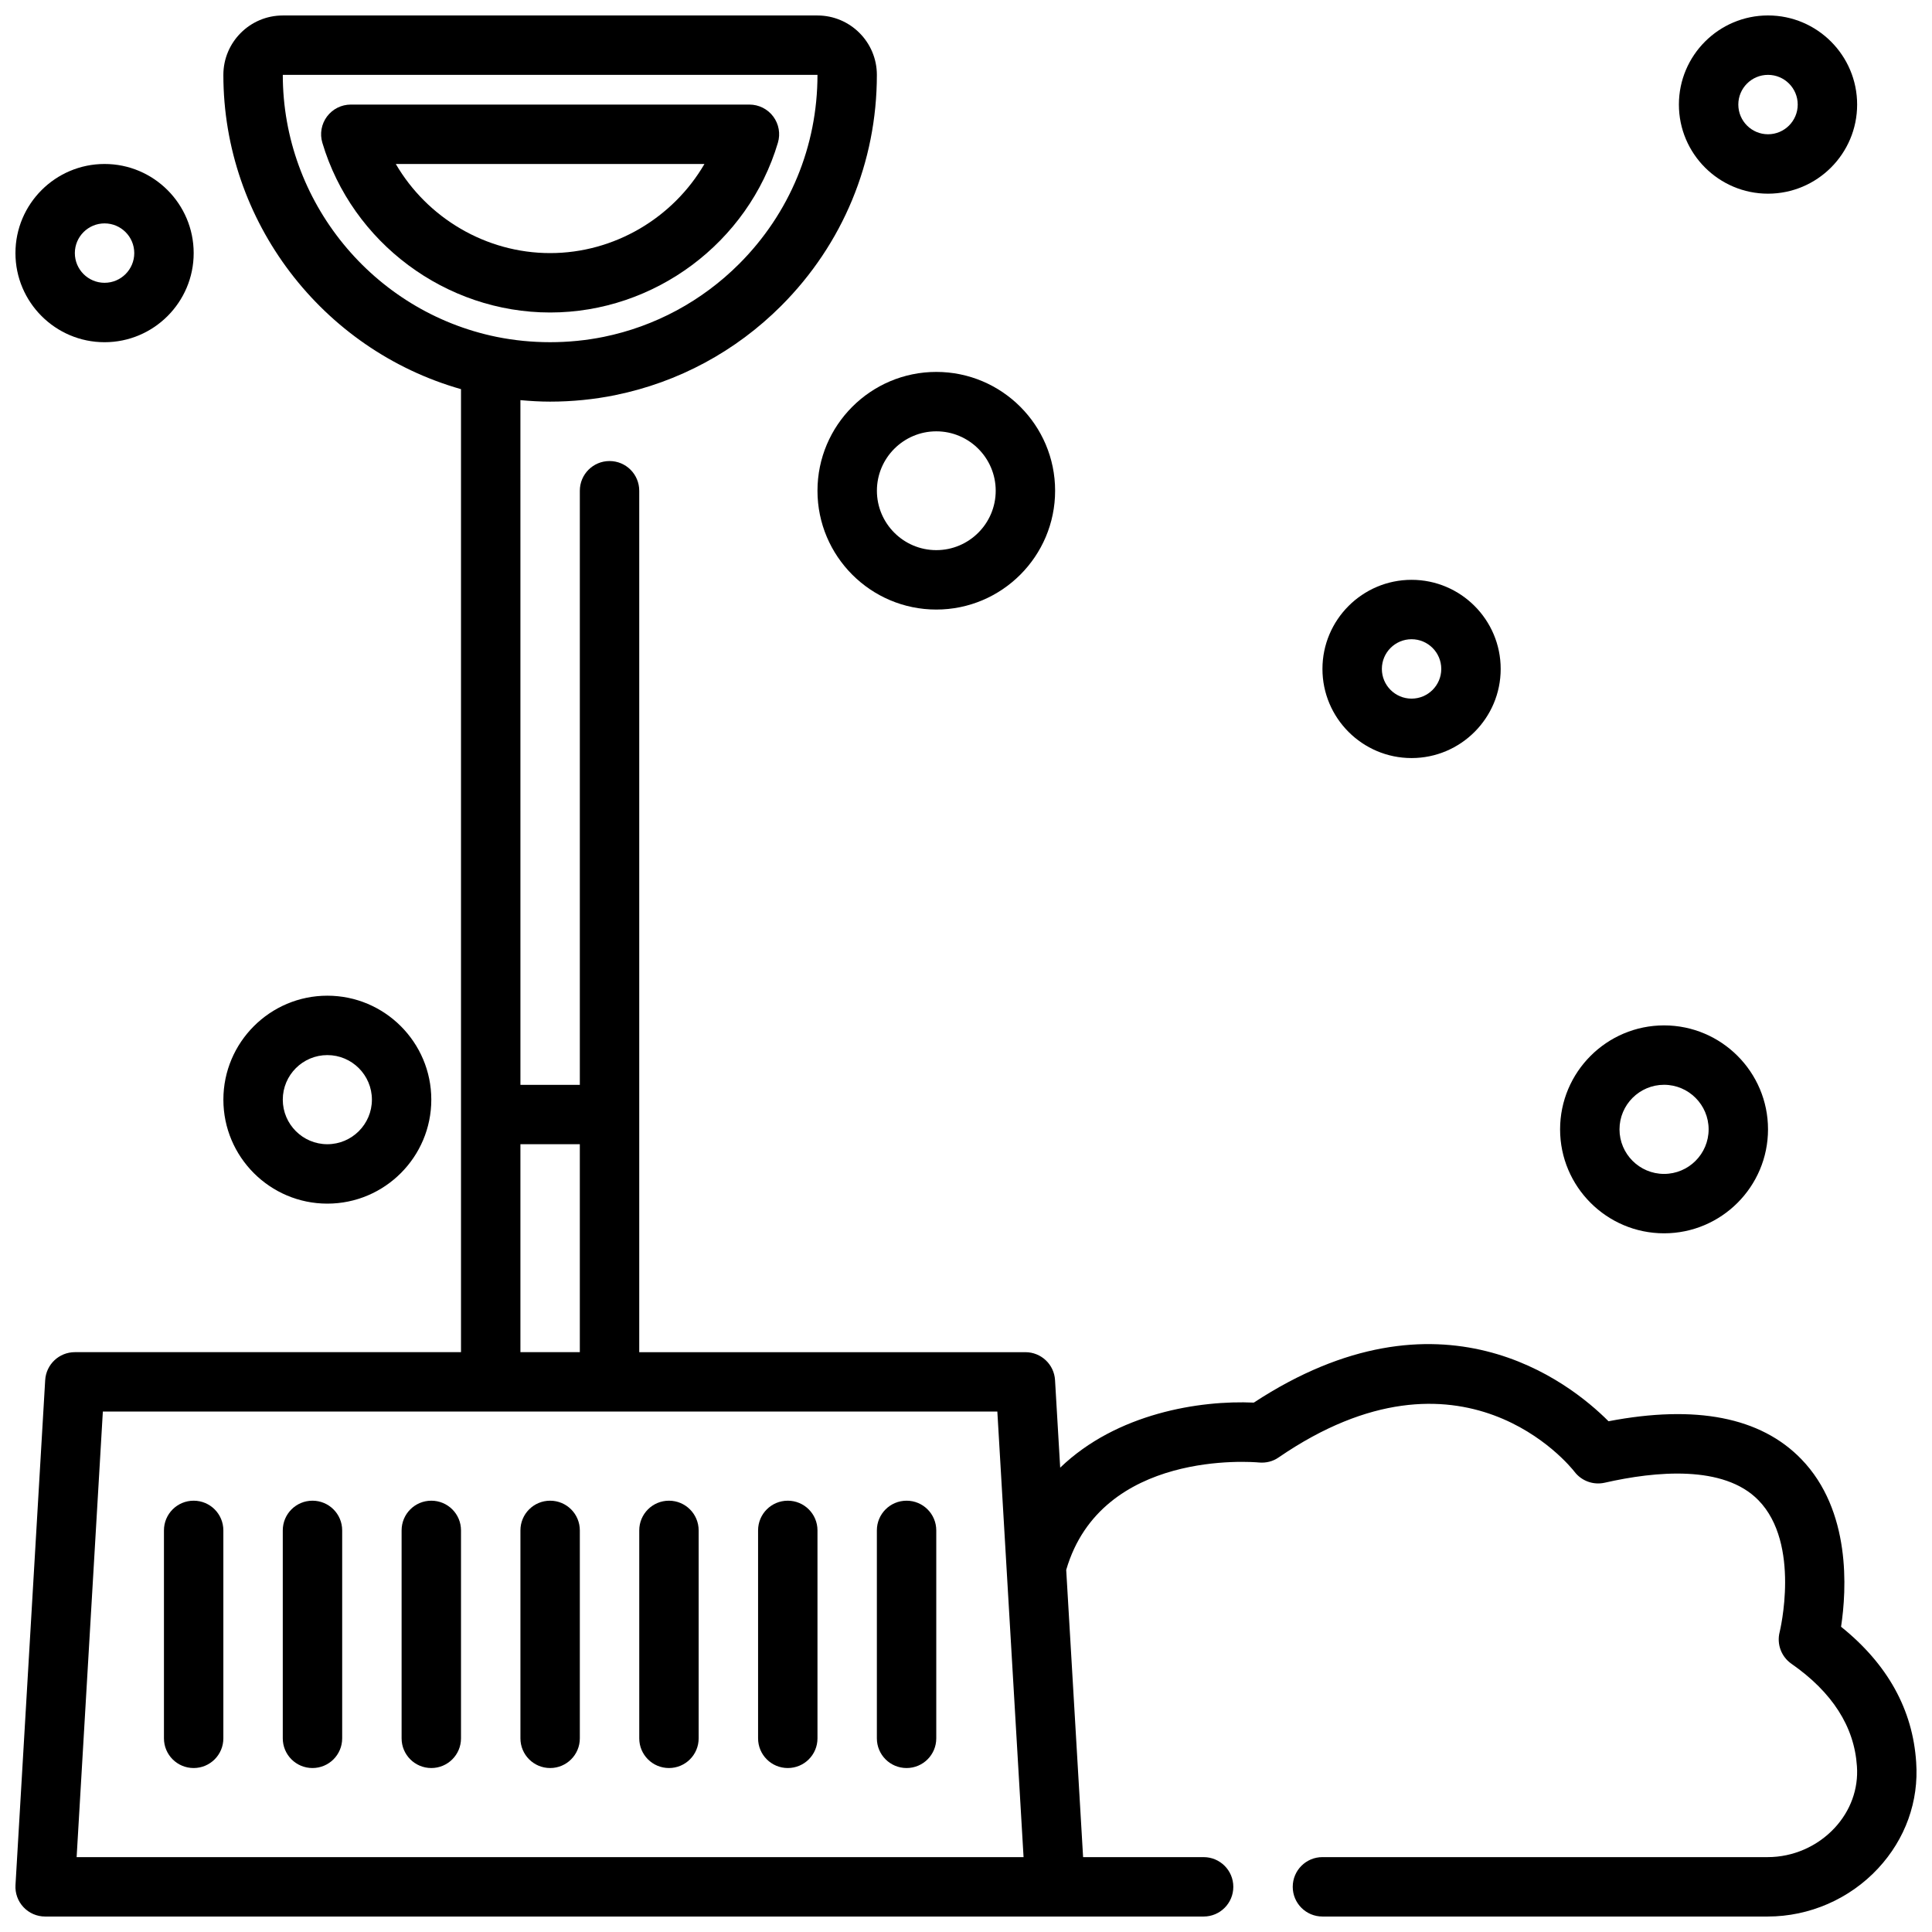 <?xml version="1.0" encoding="UTF-8"?>
<!-- The Best Svg Icon site in the world: iconSvg.co, Visit us! https://iconsvg.co -->
<svg width="800px" height="800px" version="1.1" viewBox="144 144 512 512" xmlns="http://www.w3.org/2000/svg">
 <defs>
  <clipPath id="c">
   <path d="m148.09 187h47.906v48h-47.906z"/>
  </clipPath>
  <clipPath id="b">
   <path d="m588 148.09h49v47.906h-49z"/>
  </clipPath>
  <clipPath id="a">
   <path d="m148.09 148.09h503.81v503.81h-503.81z"/>
  </clipPath>
 </defs>
 <path d="m360.64 274.05c0 17.367 14.121 31.488 31.488 31.488s31.488-14.121 31.488-31.488-14.121-31.488-31.488-31.488c-17.363 0-31.488 14.121-31.488 31.488zm47.234 0c0 8.68-7.066 15.742-15.742 15.742-8.68 0-15.742-7.066-15.742-15.742 0-8.68 7.066-15.742 15.742-15.742 8.676-0.004 15.742 7.062 15.742 15.742z"/>
 <path d="m518.08 297.66c-13.023 0-23.617 10.594-23.617 23.617s10.594 23.617 23.617 23.617 23.617-10.594 23.617-23.617c0-13.027-10.594-23.617-23.617-23.617zm0 31.484c-4.344 0-7.871-3.527-7.871-7.871s3.527-7.871 7.871-7.871 7.871 3.527 7.871 7.871-3.527 7.871-7.871 7.871z"/>
 <g clip-path="url(#c)">
  <path d="m171.71 234.69c13.023 0 23.617-10.594 23.617-23.617-0.004-13.023-10.594-23.617-23.617-23.617-13.023 0-23.617 10.594-23.617 23.617 0 13.023 10.594 23.617 23.617 23.617zm0-31.488c4.344 0 7.871 3.527 7.871 7.871s-3.527 7.871-7.871 7.871-7.875-3.527-7.875-7.871 3.531-7.871 7.875-7.871z"/>
 </g>
 <g clip-path="url(#b)">
  <path d="m636.16 171.71c0-13.023-10.594-23.617-23.617-23.617-13.023 0-23.617 10.594-23.617 23.617 0 13.023 10.594 23.617 23.617 23.617 13.023-0.004 23.617-10.594 23.617-23.617zm-31.488 0c0-4.344 3.527-7.871 7.871-7.871s7.871 3.527 7.871 7.871-3.527 7.871-7.871 7.871-7.871-3.527-7.871-7.871z"/>
 </g>
 <path d="m557.44 443.29c0 15.191 12.363 27.551 27.551 27.551 15.191 0 27.551-12.363 27.551-27.551 0.004-15.188-12.359-27.551-27.547-27.551-15.191 0-27.555 12.363-27.555 27.551zm39.363 0c0 6.512-5.297 11.809-11.809 11.809-6.512 0-11.809-5.297-11.809-11.809s5.297-11.809 11.809-11.809c6.512 0.004 11.809 5.301 11.809 11.809z"/>
 <path d="m258.3 435.42c0-15.191-12.363-27.551-27.551-27.551-15.191 0-27.551 12.359-27.551 27.551s12.359 27.555 27.551 27.555 27.551-12.363 27.551-27.555zm-39.359 0c0-6.512 5.297-11.809 11.809-11.809s11.809 5.297 11.809 11.809-5.297 11.809-11.809 11.809-11.809-5.297-11.809-11.809z"/>
 <path d="m350.15 181.83c0.715-2.383 0.254-4.957-1.23-6.949-1.484-1.992-3.828-3.168-6.312-3.168h-105.64c-2.484 0-4.828 1.176-6.312 3.168-1.484 1.992-1.945 4.566-1.23 6.949 7.883 26.488 32.703 44.984 60.363 44.984 27.66 0 52.484-18.496 60.363-44.984zm-101.26 5.625h81.797c-8.324 14.301-23.891 23.617-40.898 23.617-17.004 0-32.57-9.316-40.898-23.617z"/>
 <path d="m226.81 541.7c-4.352 0-7.871 3.519-7.871 7.871v55.105c0 4.352 3.519 7.871 7.871 7.871s7.871-3.519 7.871-7.871v-55.105c0.004-4.352-3.519-7.871-7.871-7.871z"/>
 <path d="m195.32 541.7c-4.352 0-7.871 3.519-7.871 7.871v55.105c0 4.352 3.519 7.871 7.871 7.871 4.352 0 7.871-3.519 7.871-7.871v-55.105c0.004-4.352-3.519-7.871-7.871-7.871z"/>
 <path d="m258.3 541.7c-4.352 0-7.871 3.519-7.871 7.871v55.105c0 4.352 3.519 7.871 7.871 7.871 4.352 0 7.871-3.519 7.871-7.871v-55.105c0.004-4.352-3.519-7.871-7.871-7.871z"/>
 <path d="m289.79 541.7c-4.352 0-7.871 3.519-7.871 7.871v55.105c0 4.352 3.519 7.871 7.871 7.871 4.352 0 7.871-3.519 7.871-7.871v-55.105c0.004-4.352-3.519-7.871-7.871-7.871z"/>
 <path d="m321.28 541.7c-4.352 0-7.871 3.519-7.871 7.871v55.105c0 4.352 3.519 7.871 7.871 7.871 4.352 0 7.871-3.519 7.871-7.871v-55.105c0-4.352-3.519-7.871-7.871-7.871z"/>
 <path d="m352.77 541.7c-4.352 0-7.871 3.519-7.871 7.871v55.105c0 4.352 3.519 7.871 7.871 7.871s7.871-3.519 7.871-7.871v-55.105c0-4.352-3.519-7.871-7.871-7.871z"/>
 <path d="m384.25 541.7c-4.352 0-7.871 3.519-7.871 7.871v55.105c0 4.352 3.519 7.871 7.871 7.871 4.352 0 7.871-3.519 7.871-7.871v-55.105c0-4.352-3.519-7.871-7.871-7.871z"/>
 <g clip-path="url(#a)">
  <path d="m631.9 575.11c1.484-9.785 2.723-30.812-10.586-44.48-10.754-11.062-27.898-14.414-51.039-9.984-10.578-10.594-44.617-37.324-94.004-4.941-14.266-0.652-36.312 2.793-51.312 17.242l-1.363-23.191c-0.234-4.164-3.684-7.414-7.852-7.414h-102.34v-228.29c0-4.352-3.519-7.871-7.871-7.871-4.352 0-7.871 3.519-7.871 7.871v157.44h-15.742l-0.004-181.45c2.617 0.238 5.242 0.395 7.871 0.395 5.82 0 11.648-0.586 17.312-1.73v-0.008c16.652-3.391 31.836-11.562 43.91-23.633 16.359-16.363 25.371-38.105 25.371-61.223 0-8.68-7.066-15.742-15.742-15.742h-141.7c-8.68 0-15.742 7.066-15.742 15.742 0 38.797 26.129 72.816 62.977 83.285v255.21h-102.34c-4.168 0-7.609 3.25-7.856 7.41l-7.871 133.82c-0.129 2.16 0.637 4.281 2.129 5.859 1.484 1.582 3.559 2.473 5.727 2.473h307.01c4.352 0 7.871-3.519 7.871-7.871s-3.519-7.871-7.871-7.871h-31.938l-4.477-76.121c9.324-31.918 49.395-28.621 51.078-28.461 1.891 0.168 3.699-0.285 5.219-1.344 48.633-33.355 77.238 2.289 78.406 3.797 1.867 2.445 4.981 3.582 8.004 2.906 13.492-3.066 31.559-4.766 40.734 4.637 11.309 11.562 5.68 34.723 5.629 34.941-0.816 3.176 0.43 6.527 3.121 8.402 10.832 7.551 16.676 16.676 17.359 27.168 0.422 5.988-1.684 11.801-5.934 16.367-4.57 4.898-11.02 7.707-17.711 7.707h-118c-4.352 0-7.871 3.519-7.871 7.871s3.519 7.871 7.871 7.871h118c11.039 0 21.695-4.637 29.227-12.723 7.258-7.797 10.855-17.82 10.117-28.176-0.906-13.957-7.602-26.012-19.91-35.898zm-412.96-411.27h141.7c0 18.91-7.371 36.699-20.758 50.094-9.887 9.879-22.309 16.566-35.918 19.344-9.27 1.875-19.09 1.875-28.344 0-32.836-6.699-56.676-35.902-56.676-69.438zm62.977 283.39h15.742v55.105h-15.742zm-117.61 188.93 6.949-118.08h237.05l6.949 118.08z"/>
 </g>
</svg>